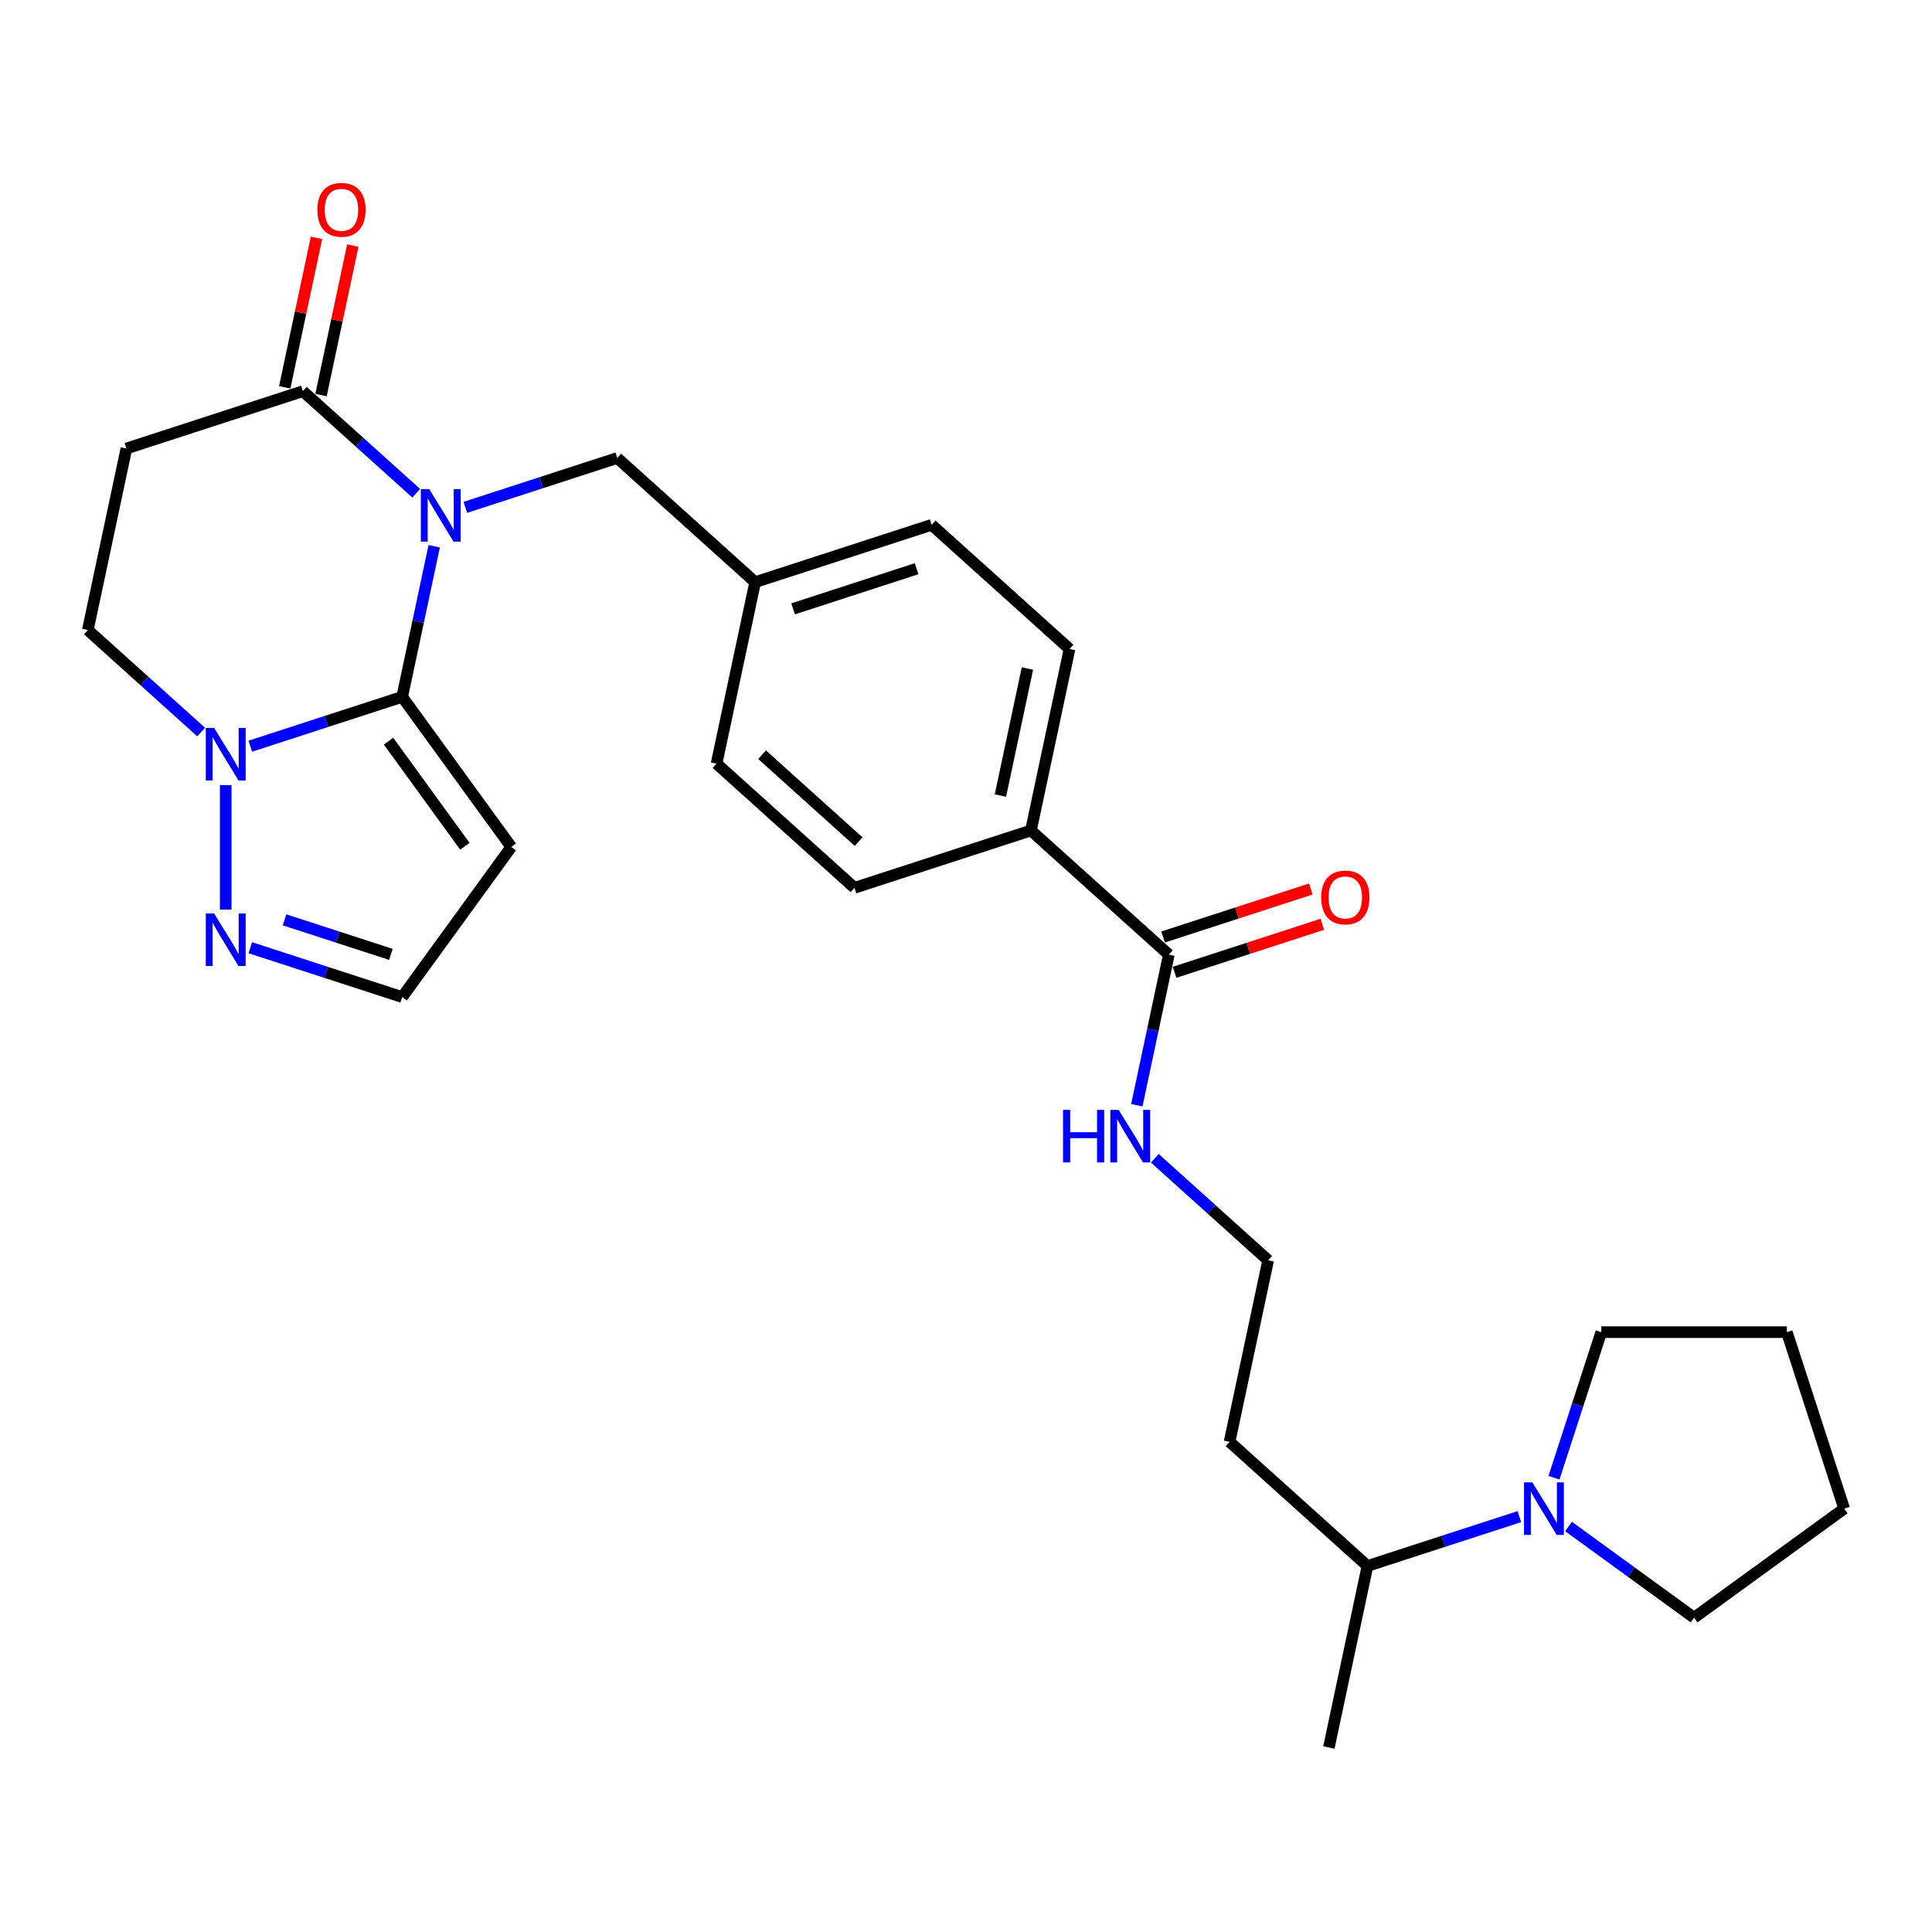 <?xml version='1.0' encoding='iso-8859-1'?>
<svg version='1.1' baseProfile='full'
              xmlns='http://www.w3.org/2000/svg'
                      xmlns:rdkit='http://www.rdkit.org/xml'
                      xmlns:xlink='http://www.w3.org/1999/xlink'
                  xml:space='preserve'
width='1000px' height='1000px' viewBox='0 0 1000 1000'>
<!-- END OF HEADER -->
<rect style='opacity:1.0;fill:#FFFFFF;stroke:none' width='1000' height='1000' x='0' y='0'> </rect>
<path class='bond-0' d='M 224.741,282.738 L 216.457,321.711' style='fill:none;fill-rule:evenodd;stroke:#0000FF;stroke-width:6px;stroke-linecap:butt;stroke-linejoin:miter;stroke-opacity:1' />
<path class='bond-0' d='M 216.457,321.711 L 208.173,360.683' style='fill:none;fill-rule:evenodd;stroke:#000000;stroke-width:6px;stroke-linecap:butt;stroke-linejoin:miter;stroke-opacity:1' />
<path class='bond-2' d='M 215.426,255.287 L 186.096,228.879' style='fill:none;fill-rule:evenodd;stroke:#0000FF;stroke-width:6px;stroke-linecap:butt;stroke-linejoin:miter;stroke-opacity:1' />
<path class='bond-2' d='M 186.096,228.879 L 156.767,202.471' style='fill:none;fill-rule:evenodd;stroke:#000000;stroke-width:6px;stroke-linecap:butt;stroke-linejoin:miter;stroke-opacity:1' />
<path class='bond-8' d='M 240.858,262.605 L 280.172,249.832' style='fill:none;fill-rule:evenodd;stroke:#0000FF;stroke-width:6px;stroke-linecap:butt;stroke-linejoin:miter;stroke-opacity:1' />
<path class='bond-8' d='M 280.172,249.832 L 319.486,237.058' style='fill:none;fill-rule:evenodd;stroke:#000000;stroke-width:6px;stroke-linecap:butt;stroke-linejoin:miter;stroke-opacity:1' />
<path class='bond-1' d='M 208.173,360.683 L 168.86,373.457' style='fill:none;fill-rule:evenodd;stroke:#000000;stroke-width:6px;stroke-linecap:butt;stroke-linejoin:miter;stroke-opacity:1' />
<path class='bond-1' d='M 168.86,373.457 L 129.546,386.231' style='fill:none;fill-rule:evenodd;stroke:#0000FF;stroke-width:6px;stroke-linecap:butt;stroke-linejoin:miter;stroke-opacity:1' />
<path class='bond-3' d='M 208.173,360.683 L 264.627,438.385' style='fill:none;fill-rule:evenodd;stroke:#000000;stroke-width:6px;stroke-linecap:butt;stroke-linejoin:miter;stroke-opacity:1' />
<path class='bond-3' d='M 201.101,383.629 L 240.619,438.02' style='fill:none;fill-rule:evenodd;stroke:#000000;stroke-width:6px;stroke-linecap:butt;stroke-linejoin:miter;stroke-opacity:1' />
<path class='bond-4' d='M 116.83,406.363 L 116.83,470.806' style='fill:none;fill-rule:evenodd;stroke:#0000FF;stroke-width:6px;stroke-linecap:butt;stroke-linejoin:miter;stroke-opacity:1' />
<path class='bond-28' d='M 104.113,378.913 L 74.784,352.504' style='fill:none;fill-rule:evenodd;stroke:#0000FF;stroke-width:6px;stroke-linecap:butt;stroke-linejoin:miter;stroke-opacity:1' />
<path class='bond-28' d='M 74.784,352.504 L 45.455,326.096' style='fill:none;fill-rule:evenodd;stroke:#000000;stroke-width:6px;stroke-linecap:butt;stroke-linejoin:miter;stroke-opacity:1' />
<path class='bond-5' d='M 156.767,202.471 L 65.423,232.15' style='fill:none;fill-rule:evenodd;stroke:#000000;stroke-width:6px;stroke-linecap:butt;stroke-linejoin:miter;stroke-opacity:1' />
<path class='bond-12' d='M 166.162,204.468 L 174.384,165.784' style='fill:none;fill-rule:evenodd;stroke:#000000;stroke-width:6px;stroke-linecap:butt;stroke-linejoin:miter;stroke-opacity:1' />
<path class='bond-12' d='M 174.384,165.784 L 182.607,127.099' style='fill:none;fill-rule:evenodd;stroke:#FF0000;stroke-width:6px;stroke-linecap:butt;stroke-linejoin:miter;stroke-opacity:1' />
<path class='bond-12' d='M 147.373,200.474 L 155.595,161.79' style='fill:none;fill-rule:evenodd;stroke:#000000;stroke-width:6px;stroke-linecap:butt;stroke-linejoin:miter;stroke-opacity:1' />
<path class='bond-12' d='M 155.595,161.79 L 163.818,123.106' style='fill:none;fill-rule:evenodd;stroke:#FF0000;stroke-width:6px;stroke-linecap:butt;stroke-linejoin:miter;stroke-opacity:1' />
<path class='bond-9' d='M 264.627,438.385 L 208.173,516.086' style='fill:none;fill-rule:evenodd;stroke:#000000;stroke-width:6px;stroke-linecap:butt;stroke-linejoin:miter;stroke-opacity:1' />
<path class='bond-29' d='M 129.546,490.539 L 168.86,503.312' style='fill:none;fill-rule:evenodd;stroke:#0000FF;stroke-width:6px;stroke-linecap:butt;stroke-linejoin:miter;stroke-opacity:1' />
<path class='bond-29' d='M 168.86,503.312 L 208.173,516.086' style='fill:none;fill-rule:evenodd;stroke:#000000;stroke-width:6px;stroke-linecap:butt;stroke-linejoin:miter;stroke-opacity:1' />
<path class='bond-29' d='M 147.276,476.102 L 174.795,485.044' style='fill:none;fill-rule:evenodd;stroke:#0000FF;stroke-width:6px;stroke-linecap:butt;stroke-linejoin:miter;stroke-opacity:1' />
<path class='bond-29' d='M 174.795,485.044 L 202.315,493.985' style='fill:none;fill-rule:evenodd;stroke:#000000;stroke-width:6px;stroke-linecap:butt;stroke-linejoin:miter;stroke-opacity:1' />
<path class='bond-10' d='M 65.423,232.15 L 45.455,326.096' style='fill:none;fill-rule:evenodd;stroke:#000000;stroke-width:6px;stroke-linecap:butt;stroke-linejoin:miter;stroke-opacity:1' />
<path class='bond-6' d='M 786.426,785 L 747.112,797.774' style='fill:none;fill-rule:evenodd;stroke:#0000FF;stroke-width:6px;stroke-linecap:butt;stroke-linejoin:miter;stroke-opacity:1' />
<path class='bond-6' d='M 747.112,797.774 L 707.798,810.547' style='fill:none;fill-rule:evenodd;stroke:#000000;stroke-width:6px;stroke-linecap:butt;stroke-linejoin:miter;stroke-opacity:1' />
<path class='bond-23' d='M 804.341,764.867 L 816.581,727.196' style='fill:none;fill-rule:evenodd;stroke:#0000FF;stroke-width:6px;stroke-linecap:butt;stroke-linejoin:miter;stroke-opacity:1' />
<path class='bond-23' d='M 816.581,727.196 L 828.822,689.524' style='fill:none;fill-rule:evenodd;stroke:#000000;stroke-width:6px;stroke-linecap:butt;stroke-linejoin:miter;stroke-opacity:1' />
<path class='bond-24' d='M 811.858,790.107 L 844.351,813.714' style='fill:none;fill-rule:evenodd;stroke:#0000FF;stroke-width:6px;stroke-linecap:butt;stroke-linejoin:miter;stroke-opacity:1' />
<path class='bond-24' d='M 844.351,813.714 L 876.844,837.321' style='fill:none;fill-rule:evenodd;stroke:#000000;stroke-width:6px;stroke-linecap:butt;stroke-linejoin:miter;stroke-opacity:1' />
<path class='bond-7' d='M 604.986,494.123 L 533.611,429.857' style='fill:none;fill-rule:evenodd;stroke:#000000;stroke-width:6px;stroke-linecap:butt;stroke-linejoin:miter;stroke-opacity:1' />
<path class='bond-13' d='M 607.954,503.258 L 646.182,490.836' style='fill:none;fill-rule:evenodd;stroke:#000000;stroke-width:6px;stroke-linecap:butt;stroke-linejoin:miter;stroke-opacity:1' />
<path class='bond-13' d='M 646.182,490.836 L 684.411,478.415' style='fill:none;fill-rule:evenodd;stroke:#FF0000;stroke-width:6px;stroke-linecap:butt;stroke-linejoin:miter;stroke-opacity:1' />
<path class='bond-13' d='M 602.018,484.989 L 640.246,472.568' style='fill:none;fill-rule:evenodd;stroke:#000000;stroke-width:6px;stroke-linecap:butt;stroke-linejoin:miter;stroke-opacity:1' />
<path class='bond-13' d='M 640.246,472.568 L 678.475,460.146' style='fill:none;fill-rule:evenodd;stroke:#FF0000;stroke-width:6px;stroke-linecap:butt;stroke-linejoin:miter;stroke-opacity:1' />
<path class='bond-14' d='M 604.986,494.123 L 596.702,533.096' style='fill:none;fill-rule:evenodd;stroke:#000000;stroke-width:6px;stroke-linecap:butt;stroke-linejoin:miter;stroke-opacity:1' />
<path class='bond-14' d='M 596.702,533.096 L 588.418,572.068' style='fill:none;fill-rule:evenodd;stroke:#0000FF;stroke-width:6px;stroke-linecap:butt;stroke-linejoin:miter;stroke-opacity:1' />
<path class='bond-18' d='M 319.486,237.058 L 390.861,301.324' style='fill:none;fill-rule:evenodd;stroke:#000000;stroke-width:6px;stroke-linecap:butt;stroke-linejoin:miter;stroke-opacity:1' />
<path class='bond-11' d='M 533.611,429.857 L 553.58,335.911' style='fill:none;fill-rule:evenodd;stroke:#000000;stroke-width:6px;stroke-linecap:butt;stroke-linejoin:miter;stroke-opacity:1' />
<path class='bond-11' d='M 517.817,411.771 L 531.795,346.009' style='fill:none;fill-rule:evenodd;stroke:#000000;stroke-width:6px;stroke-linecap:butt;stroke-linejoin:miter;stroke-opacity:1' />
<path class='bond-30' d='M 533.611,429.857 L 442.267,459.536' style='fill:none;fill-rule:evenodd;stroke:#000000;stroke-width:6px;stroke-linecap:butt;stroke-linejoin:miter;stroke-opacity:1' />
<path class='bond-22' d='M 597.733,599.519 L 627.063,625.927' style='fill:none;fill-rule:evenodd;stroke:#0000FF;stroke-width:6px;stroke-linecap:butt;stroke-linejoin:miter;stroke-opacity:1' />
<path class='bond-22' d='M 627.063,625.927 L 656.392,652.335' style='fill:none;fill-rule:evenodd;stroke:#000000;stroke-width:6px;stroke-linecap:butt;stroke-linejoin:miter;stroke-opacity:1' />
<path class='bond-15' d='M 707.798,810.547 L 636.423,746.281' style='fill:none;fill-rule:evenodd;stroke:#000000;stroke-width:6px;stroke-linecap:butt;stroke-linejoin:miter;stroke-opacity:1' />
<path class='bond-25' d='M 707.798,810.547 L 687.83,904.493' style='fill:none;fill-rule:evenodd;stroke:#000000;stroke-width:6px;stroke-linecap:butt;stroke-linejoin:miter;stroke-opacity:1' />
<path class='bond-16' d='M 553.58,335.911 L 482.205,271.645' style='fill:none;fill-rule:evenodd;stroke:#000000;stroke-width:6px;stroke-linecap:butt;stroke-linejoin:miter;stroke-opacity:1' />
<path class='bond-17' d='M 442.267,459.536 L 370.892,395.27' style='fill:none;fill-rule:evenodd;stroke:#000000;stroke-width:6px;stroke-linecap:butt;stroke-linejoin:miter;stroke-opacity:1' />
<path class='bond-17' d='M 444.414,435.621 L 394.452,390.635' style='fill:none;fill-rule:evenodd;stroke:#000000;stroke-width:6px;stroke-linecap:butt;stroke-linejoin:miter;stroke-opacity:1' />
<path class='bond-20' d='M 390.861,301.324 L 370.892,395.27' style='fill:none;fill-rule:evenodd;stroke:#000000;stroke-width:6px;stroke-linecap:butt;stroke-linejoin:miter;stroke-opacity:1' />
<path class='bond-21' d='M 390.861,301.324 L 482.205,271.645' style='fill:none;fill-rule:evenodd;stroke:#000000;stroke-width:6px;stroke-linecap:butt;stroke-linejoin:miter;stroke-opacity:1' />
<path class='bond-21' d='M 410.498,315.141 L 474.439,294.365' style='fill:none;fill-rule:evenodd;stroke:#000000;stroke-width:6px;stroke-linecap:butt;stroke-linejoin:miter;stroke-opacity:1' />
<path class='bond-19' d='M 636.423,746.281 L 656.392,652.335' style='fill:none;fill-rule:evenodd;stroke:#000000;stroke-width:6px;stroke-linecap:butt;stroke-linejoin:miter;stroke-opacity:1' />
<path class='bond-27' d='M 828.822,689.524 L 924.866,689.524' style='fill:none;fill-rule:evenodd;stroke:#000000;stroke-width:6px;stroke-linecap:butt;stroke-linejoin:miter;stroke-opacity:1' />
<path class='bond-26' d='M 876.844,837.321 L 954.545,780.868' style='fill:none;fill-rule:evenodd;stroke:#000000;stroke-width:6px;stroke-linecap:butt;stroke-linejoin:miter;stroke-opacity:1' />
<path class='bond-31' d='M 954.545,780.868 L 924.866,689.524' style='fill:none;fill-rule:evenodd;stroke:#000000;stroke-width:6px;stroke-linecap:butt;stroke-linejoin:miter;stroke-opacity:1' />
<path  class='atom-0' d='M 222.13 253.137
L 231.043 267.544
Q 231.926 268.965, 233.348 271.539
Q 234.769 274.113, 234.846 274.267
L 234.846 253.137
L 238.457 253.137
L 238.457 280.337
L 234.731 280.337
L 225.165 264.586
Q 224.051 262.742, 222.86 260.629
Q 221.707 258.516, 221.361 257.863
L 221.361 280.337
L 217.827 280.337
L 217.827 253.137
L 222.13 253.137
' fill='#0000FF'/>
<path  class='atom-2' d='M 110.817 376.762
L 119.73 391.169
Q 120.614 392.591, 122.035 395.165
Q 123.457 397.739, 123.533 397.892
L 123.533 376.762
L 127.145 376.762
L 127.145 403.962
L 123.418 403.962
L 113.852 388.211
Q 112.738 386.367, 111.547 384.254
Q 110.395 382.141, 110.049 381.488
L 110.049 403.962
L 106.514 403.962
L 106.514 376.762
L 110.817 376.762
' fill='#0000FF'/>
<path  class='atom-5' d='M 110.817 472.807
L 119.73 487.214
Q 120.614 488.635, 122.035 491.209
Q 123.457 493.783, 123.533 493.937
L 123.533 472.807
L 127.145 472.807
L 127.145 500.007
L 123.418 500.007
L 113.852 484.255
Q 112.738 482.411, 111.547 480.298
Q 110.395 478.185, 110.049 477.532
L 110.049 500.007
L 106.514 500.007
L 106.514 472.807
L 110.817 472.807
' fill='#0000FF'/>
<path  class='atom-7' d='M 793.13 767.268
L 802.043 781.675
Q 802.926 783.096, 804.348 785.67
Q 805.769 788.244, 805.846 788.398
L 805.846 767.268
L 809.457 767.268
L 809.457 794.468
L 805.731 794.468
L 796.165 778.717
Q 795.051 776.872, 793.86 774.759
Q 792.707 772.647, 792.361 771.993
L 792.361 794.468
L 788.827 794.468
L 788.827 767.268
L 793.13 767.268
' fill='#0000FF'/>
<path  class='atom-13' d='M 164.25 108.602
Q 164.25 102.071, 167.477 98.421
Q 170.704 94.772, 176.736 94.772
Q 182.767 94.772, 185.995 98.421
Q 189.222 102.071, 189.222 108.602
Q 189.222 115.21, 185.956 118.975
Q 182.691 122.701, 176.736 122.701
Q 170.743 122.701, 167.477 118.975
Q 164.25 115.248, 164.25 108.602
M 176.736 119.628
Q 180.885 119.628, 183.113 116.862
Q 185.38 114.057, 185.38 108.602
Q 185.38 103.262, 183.113 100.573
Q 180.885 97.845, 176.736 97.845
Q 172.587 97.845, 170.32 100.534
Q 168.092 103.223, 168.092 108.602
Q 168.092 114.096, 170.32 116.862
Q 172.587 119.628, 176.736 119.628
' fill='#FF0000'/>
<path  class='atom-14' d='M 683.844 464.521
Q 683.844 457.99, 687.071 454.34
Q 690.298 450.69, 696.33 450.69
Q 702.361 450.69, 705.588 454.34
Q 708.815 457.99, 708.815 464.521
Q 708.815 471.128, 705.55 474.893
Q 702.284 478.62, 696.33 478.62
Q 690.337 478.62, 687.071 474.893
Q 683.844 471.167, 683.844 464.521
M 696.33 475.547
Q 700.479 475.547, 702.707 472.78
Q 704.974 469.976, 704.974 464.521
Q 704.974 459.181, 702.707 456.491
Q 700.479 453.764, 696.33 453.764
Q 692.181 453.764, 689.914 456.453
Q 687.686 459.142, 687.686 464.521
Q 687.686 470.014, 689.914 472.78
Q 692.181 475.547, 696.33 475.547
' fill='#FF0000'/>
<path  class='atom-15' d='M 550.23 574.469
L 553.918 574.469
L 553.918 586.033
L 567.825 586.033
L 567.825 574.469
L 571.513 574.469
L 571.513 601.669
L 567.825 601.669
L 567.825 589.106
L 553.918 589.106
L 553.918 601.669
L 550.23 601.669
L 550.23 574.469
' fill='#0000FF'/>
<path  class='atom-15' d='M 579.005 574.469
L 587.918 588.876
Q 588.801 590.297, 590.223 592.871
Q 591.644 595.445, 591.721 595.599
L 591.721 574.469
L 595.332 574.469
L 595.332 601.669
L 591.606 601.669
L 582.04 585.918
Q 580.926 584.073, 579.735 581.96
Q 578.582 579.847, 578.236 579.194
L 578.236 601.669
L 574.702 601.669
L 574.702 574.469
L 579.005 574.469
' fill='#0000FF'/>
</svg>
